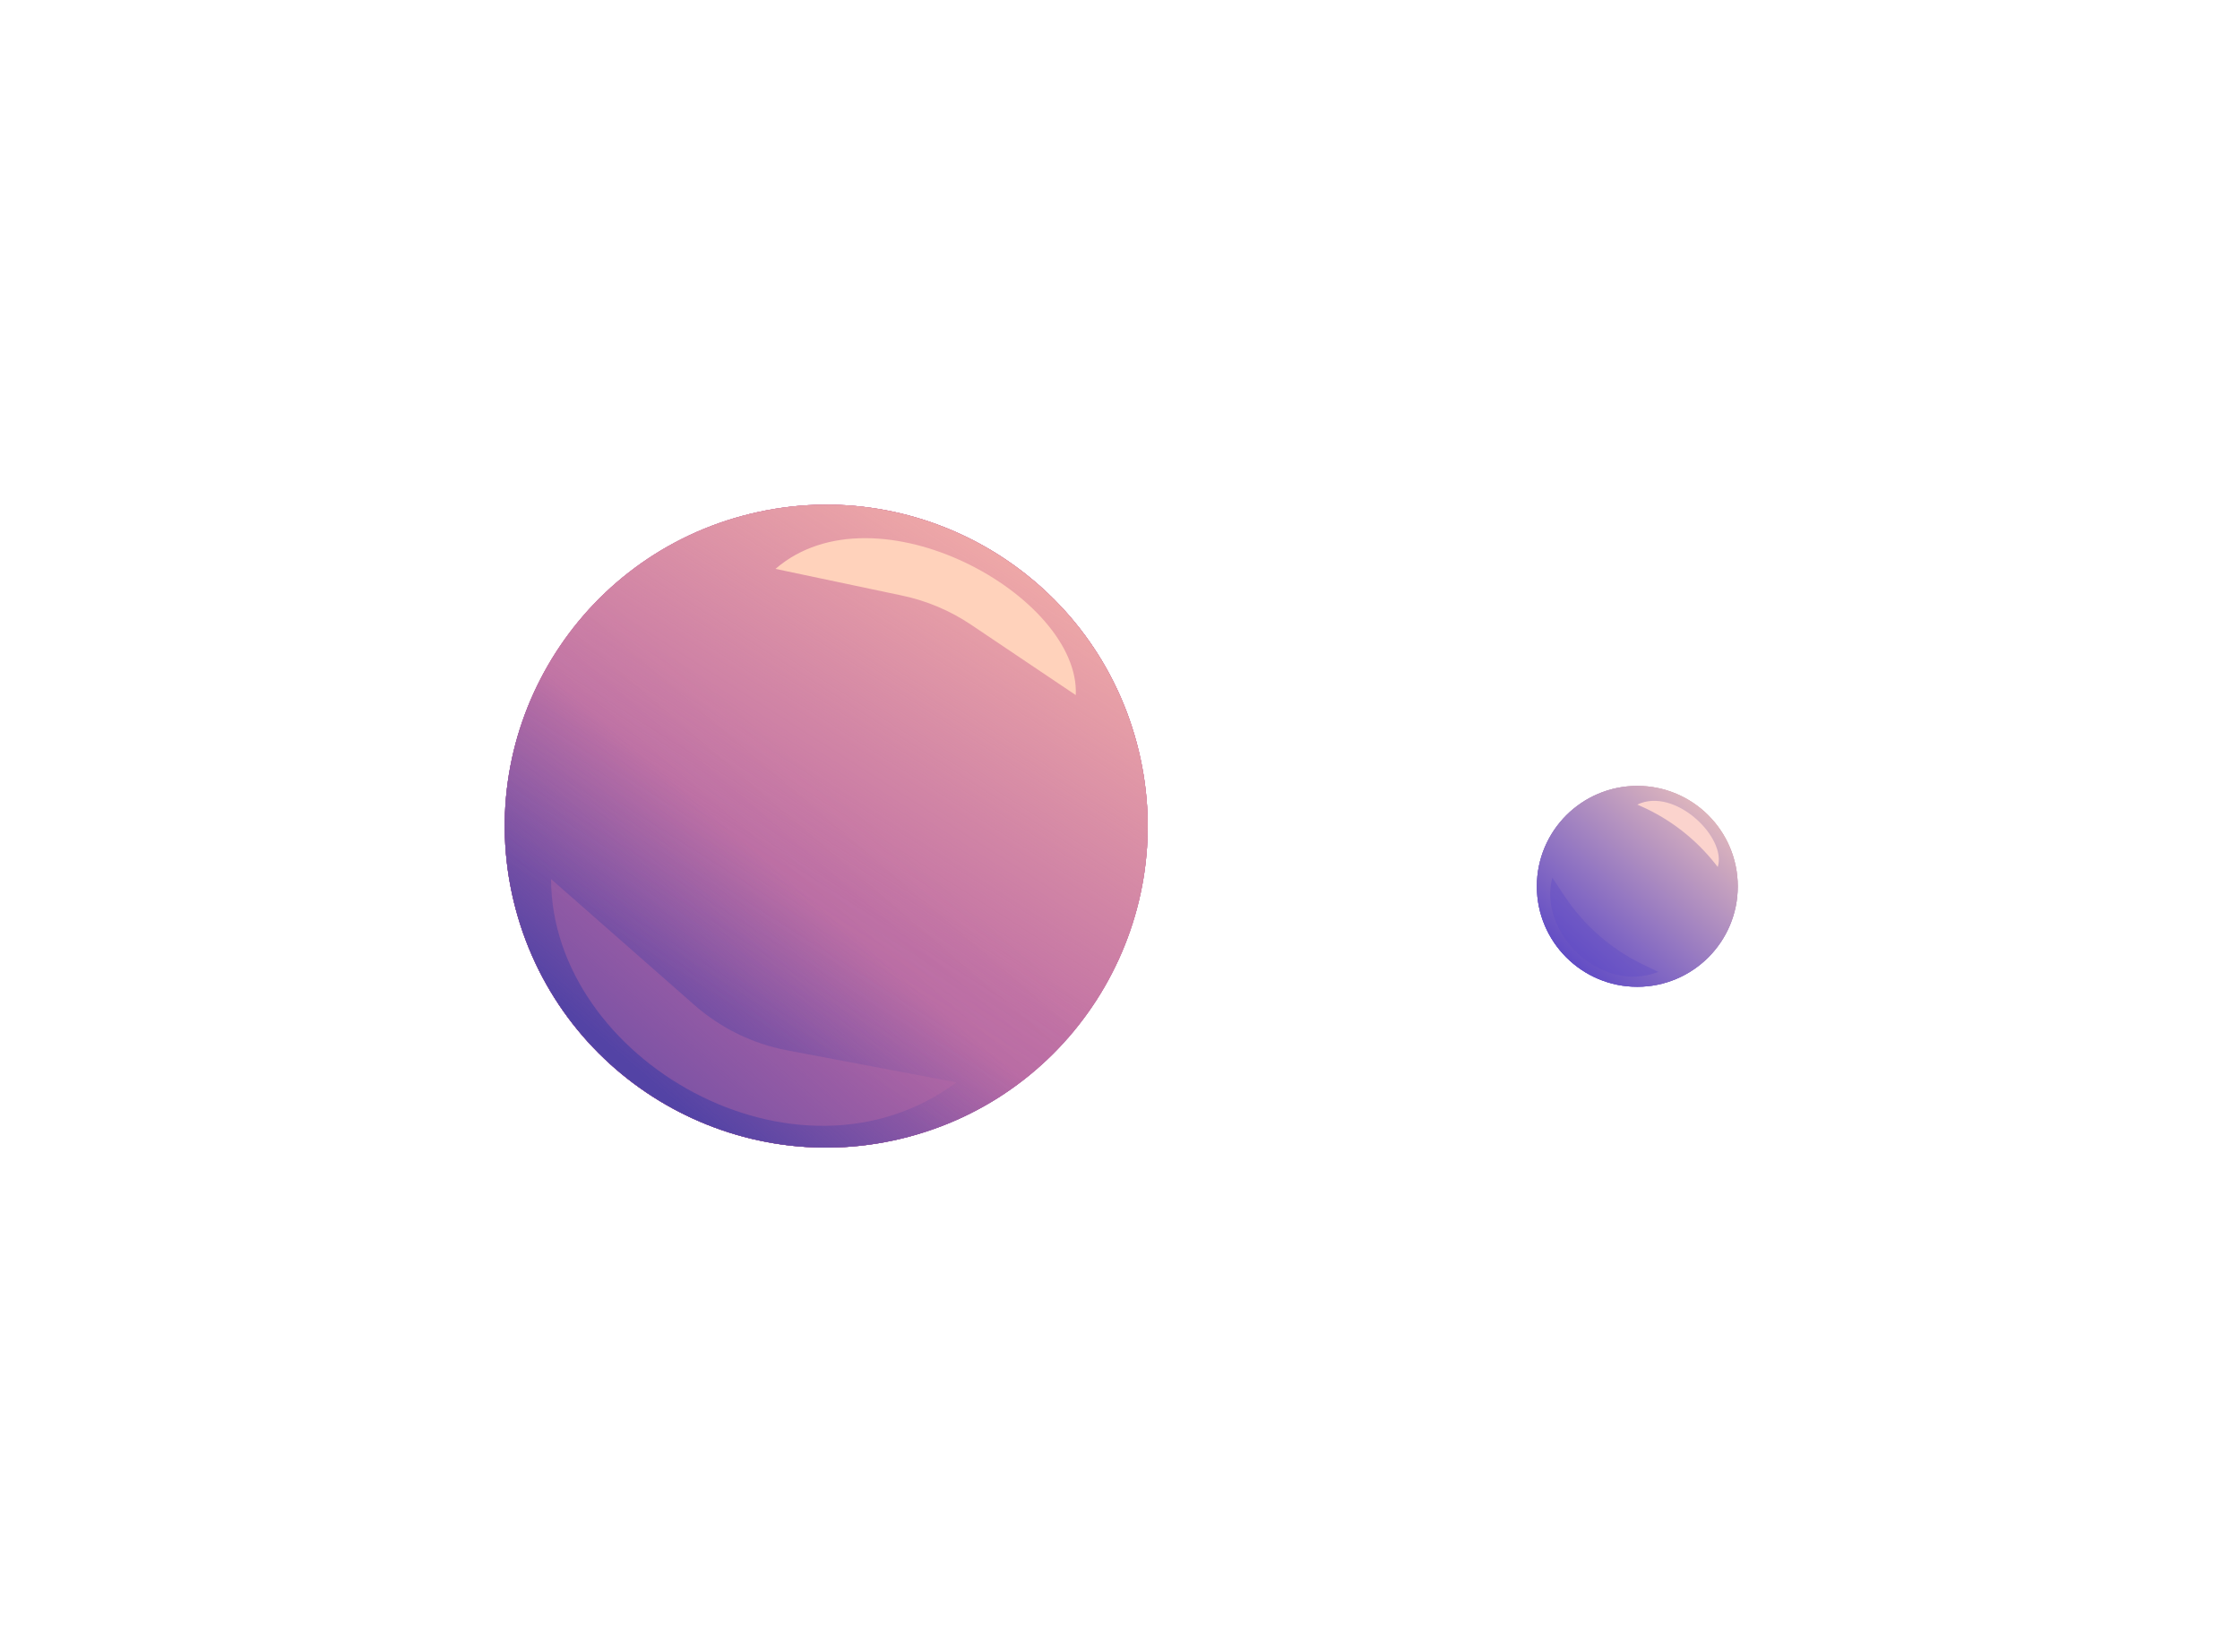 <svg width="892" height="658" viewBox="0 0 892 658" fill="none" xmlns="http://www.w3.org/2000/svg">
    <g filter="url(#filter0_f_19_114)">
        <circle cx="329.02" cy="329.021" r="128" transform="rotate(-15 329.02 329.021)"
            fill="#B968A4" />
        <circle cx="329.02" cy="329.021" r="128" transform="rotate(-15 329.02 329.021)"
            fill="url(#paint0_linear_19_114)" />
        <circle cx="329.02" cy="329.021" r="128" transform="rotate(-15 329.02 329.021)"
            fill="url(#paint1_linear_19_114)" />
    </g>
    <g filter="url(#filter1_f_19_114)">
        <circle cx="329.02" cy="329.021" r="128" transform="rotate(-15 329.02 329.021)"
            fill="#B968A4" />
        <circle cx="329.02" cy="329.021" r="128" transform="rotate(-15 329.02 329.021)"
            fill="url(#paint2_linear_19_114)" />
        <circle cx="329.02" cy="329.021" r="128" transform="rotate(-15 329.02 329.021)"
            fill="url(#paint3_linear_19_114)" />
    </g>
    <circle cx="329.019" cy="329.021" r="128" transform="rotate(-15 329.019 329.021)" fill="#B968A4" />
    <circle cx="329.019" cy="329.021" r="128" transform="rotate(-15 329.019 329.021)"
        fill="url(#paint4_linear_19_114)" />
    <circle cx="329.019" cy="329.021" r="128" transform="rotate(-15 329.019 329.021)"
        fill="url(#paint5_linear_19_114)" />
    <g filter="url(#filter2_f_19_114)">
        <path
            d="M308.813 226.567C348.739 192.057 430.267 237.505 428.384 276.832L386.688 248.796C378.374 243.206 369.06 239.269 359.257 237.202L308.813 226.567Z"
            fill="#FFD2BB" />
    </g>
    <g style="mix-blend-mode:multiply" opacity="0.4" filter="url(#filter3_f_19_114)">
        <path
            d="M380.899 431.071C317.409 478.106 219.559 422.021 219.441 350.101L276.537 400.278C287.03 409.5 299.806 415.734 313.532 418.33L380.899 431.071Z"
            fill="#B968A4" />
    </g>
    <g filter="url(#filter4_f_19_114)">
        <circle cx="652" cy="353" r="40" fill="url(#paint6_linear_19_114)" />
    </g>
    <g filter="url(#filter5_f_19_114)">
        <circle cx="652" cy="353" r="40" fill="url(#paint7_linear_19_114)" />
    </g>
    <circle cx="652" cy="353" r="40" fill="url(#paint8_linear_19_114)" />
    <g filter="url(#filter6_f_19_114)">
        <path
            d="M652 320.44C666.843 313.252 687.776 333.565 684.027 345.283L683.242 344.282C675.348 334.207 665.095 326.23 653.389 321.054L652 320.44Z"
            fill="#FBD3CD" />
    </g>
    <g style="mix-blend-mode:multiply" opacity="0.4" filter="url(#filter7_f_19_114)">
        <path
            d="M660.343 387.062C637.375 396.125 612.375 371.281 618.156 349.562L623.195 357.12C630.943 368.743 641.671 378.072 654.257 384.132L660.343 387.062Z"
            fill="#604BC5" />
    </g>
    <defs>
        <filter id="filter0_f_19_114" x="140.988" y="140.99" width="376.064" height="376.064"
            filterUnits="userSpaceOnUse" color-interpolation-filters="sRGB">
            <feFlood flood-opacity="0" result="BackgroundImageFix" />
            <feBlend mode="normal" in="SourceGraphic" in2="BackgroundImageFix" result="shape" />
            <feGaussianBlur stdDeviation="30" result="effect1_foregroundBlur_19_114" />
        </filter>
        <filter id="filter1_f_19_114" x="0.988" y="0.99" width="656.064" height="656.064"
            filterUnits="userSpaceOnUse" color-interpolation-filters="sRGB">
            <feFlood flood-opacity="0" result="BackgroundImageFix" />
            <feBlend mode="normal" in="SourceGraphic" in2="BackgroundImageFix" result="shape" />
            <feGaussianBlur stdDeviation="100" result="effect1_foregroundBlur_19_114" />
        </filter>
        <filter id="filter2_f_19_114" x="267.813" y="173.332" width="201.603" height="144.501"
            filterUnits="userSpaceOnUse" color-interpolation-filters="sRGB">
            <feFlood flood-opacity="0" result="BackgroundImageFix" />
            <feBlend mode="normal" in="SourceGraphic" in2="BackgroundImageFix" result="shape" />
            <feGaussianBlur stdDeviation="20.5" result="effect1_foregroundBlur_19_114" />
        </filter>
        <filter id="filter3_f_19_114" x="169.441" y="300.101" width="261.458" height="198.284"
            filterUnits="userSpaceOnUse" color-interpolation-filters="sRGB">
            <feFlood flood-opacity="0" result="BackgroundImageFix" />
            <feBlend mode="normal" in="SourceGraphic" in2="BackgroundImageFix" result="shape" />
            <feGaussianBlur stdDeviation="25" result="effect1_foregroundBlur_19_114" />
        </filter>
        <filter id="filter4_f_19_114" x="552" y="253" width="200" height="200"
            filterUnits="userSpaceOnUse" color-interpolation-filters="sRGB">
            <feFlood flood-opacity="0" result="BackgroundImageFix" />
            <feBlend mode="normal" in="SourceGraphic" in2="BackgroundImageFix" result="shape" />
            <feGaussianBlur stdDeviation="30" result="effect1_foregroundBlur_19_114" />
        </filter>
        <filter id="filter5_f_19_114" x="412" y="113" width="480" height="480"
            filterUnits="userSpaceOnUse" color-interpolation-filters="sRGB">
            <feFlood flood-opacity="0" result="BackgroundImageFix" />
            <feBlend mode="normal" in="SourceGraphic" in2="BackgroundImageFix" result="shape" />
            <feGaussianBlur stdDeviation="100" result="effect1_foregroundBlur_19_114" />
        </filter>
        <filter id="filter6_f_19_114" x="631" y="297.937" width="74.469" height="68.346"
            filterUnits="userSpaceOnUse" color-interpolation-filters="sRGB">
            <feFlood flood-opacity="0" result="BackgroundImageFix" />
            <feBlend mode="normal" in="SourceGraphic" in2="BackgroundImageFix" result="shape" />
            <feGaussianBlur stdDeviation="10.5" result="effect1_foregroundBlur_19_114" />
        </filter>
        <filter id="filter7_f_19_114" x="567.312" y="299.562" width="143.031" height="139.416"
            filterUnits="userSpaceOnUse" color-interpolation-filters="sRGB">
            <feFlood flood-opacity="0" result="BackgroundImageFix" />
            <feBlend mode="normal" in="SourceGraphic" in2="BackgroundImageFix" result="shape" />
            <feGaussianBlur stdDeviation="25" result="effect1_foregroundBlur_19_114" />
        </filter>
        <linearGradient id="paint0_linear_19_114" x1="206.02" y1="443.021" x2="457.02" y2="270.521"
            gradientUnits="userSpaceOnUse">
            <stop offset="0.14" stop-color="#5343A5" />
            <stop offset="0.461" stop-color="#5343A5" stop-opacity="0.05" />
            <stop offset="0.588" stop-color="#5343A5" stop-opacity="0" />
        </linearGradient>
        <linearGradient id="paint1_linear_19_114" x1="556.02" y1="156.021" x2="286.52" y2="403.021"
            gradientUnits="userSpaceOnUse">
            <stop offset="0.3" stop-color="#FCB8A8" />
            <stop offset="0.833" stop-color="#FCB8A8" stop-opacity="0.12" />
            <stop offset="1" stop-color="#FCB8A8" stop-opacity="0" />
        </linearGradient>
        <linearGradient id="paint2_linear_19_114" x1="206.02" y1="443.021" x2="457.02" y2="270.521"
            gradientUnits="userSpaceOnUse">
            <stop offset="0.14" stop-color="#5343A5" />
            <stop offset="0.461" stop-color="#5343A5" stop-opacity="0.05" />
            <stop offset="0.588" stop-color="#5343A5" stop-opacity="0" />
        </linearGradient>
        <linearGradient id="paint3_linear_19_114" x1="556.02" y1="156.021" x2="286.52" y2="403.021"
            gradientUnits="userSpaceOnUse">
            <stop offset="0.3" stop-color="#FCB8A8" />
            <stop offset="0.833" stop-color="#FCB8A8" stop-opacity="0.12" />
            <stop offset="1" stop-color="#FCB8A8" stop-opacity="0" />
        </linearGradient>
        <linearGradient id="paint4_linear_19_114" x1="206.019" y1="443.021" x2="457.019"
            y2="270.521" gradientUnits="userSpaceOnUse">
            <stop offset="0.14" stop-color="#5343A5" />
            <stop offset="0.461" stop-color="#5343A5" stop-opacity="0.05" />
            <stop offset="0.588" stop-color="#5343A5" stop-opacity="0" />
        </linearGradient>
        <linearGradient id="paint5_linear_19_114" x1="556.019" y1="156.021" x2="286.519"
            y2="403.021" gradientUnits="userSpaceOnUse">
            <stop offset="0.3" stop-color="#FCB8A8" />
            <stop offset="0.833" stop-color="#FCB8A8" stop-opacity="0.12" />
            <stop offset="1" stop-color="#FCB8A8" stop-opacity="0" />
        </linearGradient>
        <linearGradient id="paint6_linear_19_114" x1="727.156" y1="317.219" x2="648.094"
            y2="404.875" gradientUnits="userSpaceOnUse">
            <stop stop-color="#FFE5D8" />
            <stop offset="0.124" stop-color="#FFD2BB" />
            <stop offset="1" stop-color="#604BC5" />
        </linearGradient>
        <linearGradient id="paint7_linear_19_114" x1="727.156" y1="317.219" x2="648.094"
            y2="404.875" gradientUnits="userSpaceOnUse">
            <stop stop-color="#FFE5D8" />
            <stop offset="0.124" stop-color="#FFD2BB" />
            <stop offset="1" stop-color="#604BC5" />
        </linearGradient>
        <linearGradient id="paint8_linear_19_114" x1="727.156" y1="317.219" x2="648.094"
            y2="404.875" gradientUnits="userSpaceOnUse">
            <stop stop-color="#FFE5D8" />
            <stop offset="0.124" stop-color="#FFD2BB" />
            <stop offset="1" stop-color="#604BC5" />
        </linearGradient>
    </defs>
</svg>
    